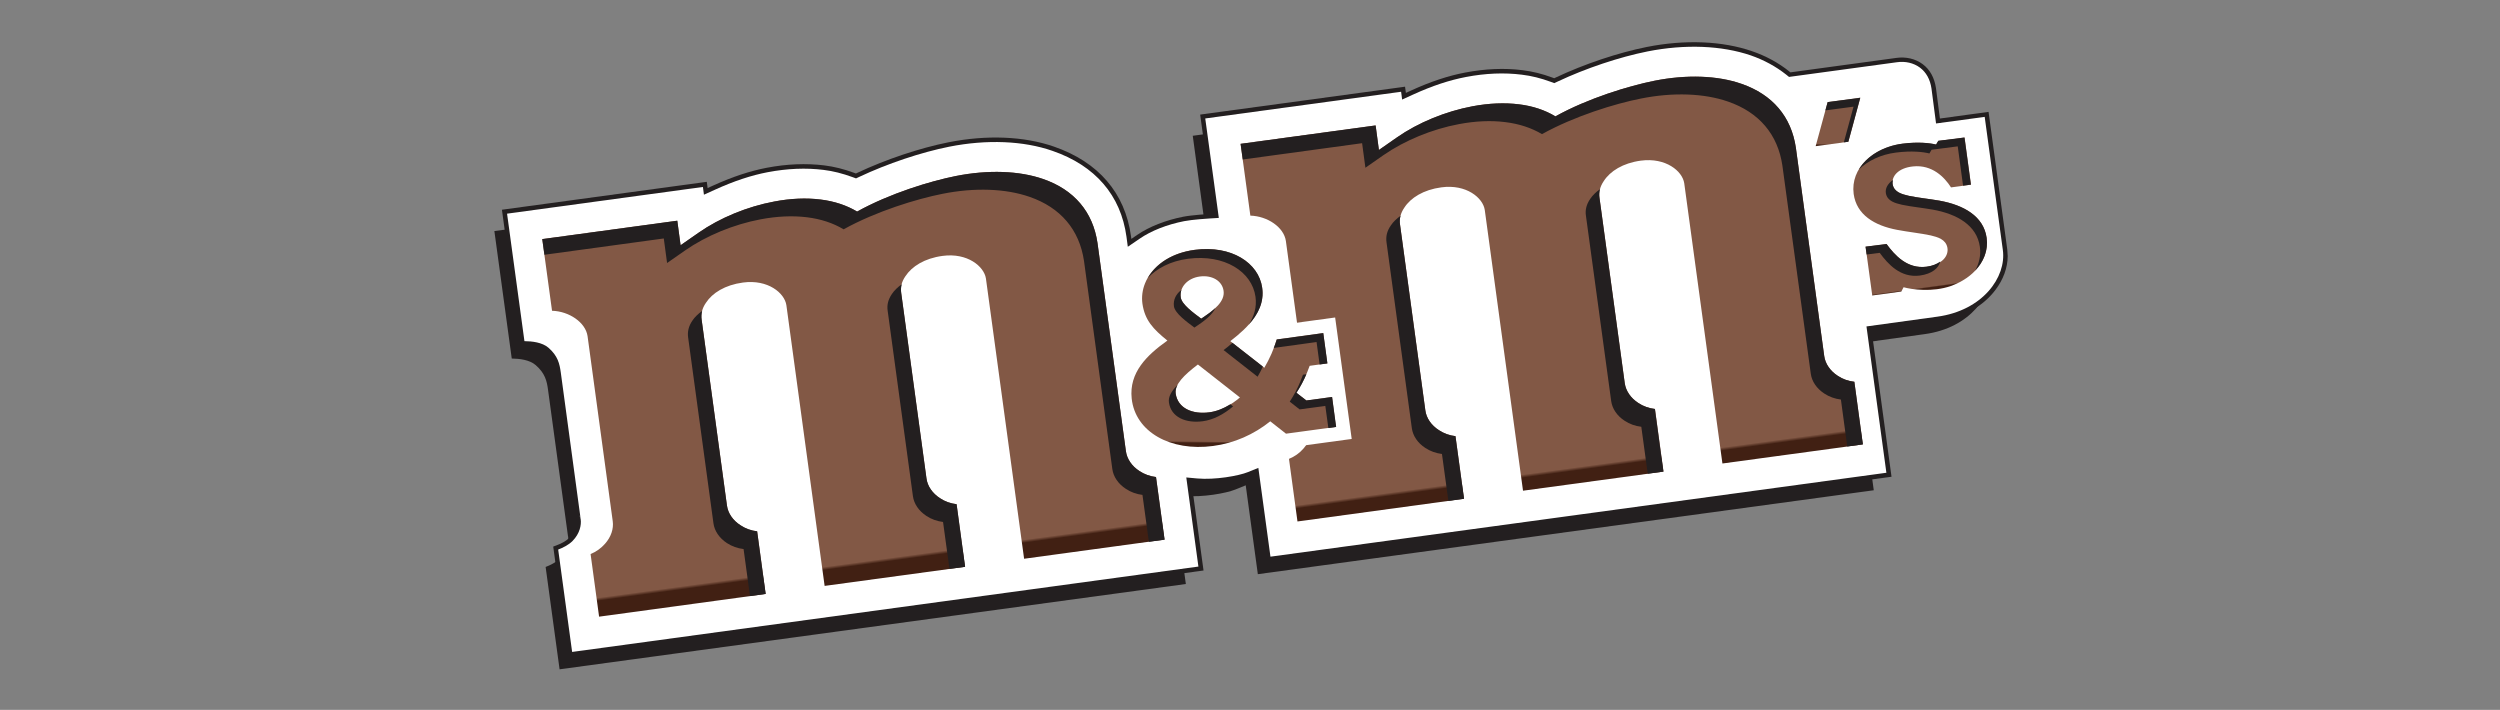 <?xml version="1.0" encoding="utf-8"?>
<!-- Generator: Adobe Illustrator 22.0.1, SVG Export Plug-In . SVG Version: 6.00 Build 0)  -->
<svg version="1.1"
	 id="svg2" inkscape:version="0.92.4 (5da689c313, 2019-01-14)" sodipodi:docname="mm.svg" xmlns:cc="http://creativecommons.org/ns#" xmlns:dc="http://purl.org/dc/elements/1.1/" xmlns:inkscape="http://www.inkscape.org/namespaces/inkscape" xmlns:rdf="http://www.w3.org/1999/02/22-rdf-syntax-ns#" xmlns:sodipodi="http://sodipodi.sourceforge.net/DTD/sodipodi-0.dtd" xmlns:svg="http://www.w3.org/2000/svg"
	 xmlns="http://www.w3.org/2000/svg" xmlns:xlink="http://www.w3.org/1999/xlink" x="0px" y="0px" viewBox="0 0 162 46"
	 style="enable-background:new 0 0 162 46;" xml:space="preserve">
<rect x="0" y="0" width="162" height="46" fill="#808080" stroke="none"/>
<style type="text/css">
	.st0{fill:#231F20;}
	.st1{fill:#FFFFFF;}
	.st2{clip-path:url(#SVGID_2_);}
	.st3{fill:url(#path40_1_);}
	.st4{clip-path:url(#SVGID_4_);}
	.st5{fill:url(#path62_1_);}
	.st6{clip-path:url(#SVGID_6_);}
	.st7{fill:url(#path82_1_);}
	.st8{clip-path:url(#SVGID_8_);}
	.st9{fill:url(#path114_1_);}
	.st10{clip-path:url(#SVGID_10_);}
	.st11{fill:url(#path134_1_);}
	.st12{fill:#412013;}
</style>
<title  id="title902">M&amp;M&apos;s logo</title>
<sodipodi:namedview  bordercolor="#666666" borderopacity="1" gridtolerance="10" guidetolerance="10" id="namedview95" inkscape:current-layer="svg2" inkscape:cx="92.811495" inkscape:cy="19.525577" inkscape:pageopacity="0" inkscape:pageshadow="2" inkscape:showpageshadow="false" inkscape:window-height="705" inkscape:window-maximized="1" inkscape:window-width="1366" inkscape:window-x="-8" inkscape:window-y="-8" inkscape:zoom="1" objecttolerance="10" pagecolor="#ffffff" showgrid="false">
	</sodipodi:namedview>
<g id="g10" transform="matrix(0.411,0,0,-0.411,1.042,41.374)">
	<g id="g12" transform="scale(0.1)">
		<path id="path14" inkscape:connector-curvature="0" class="st0" d="M2571,932.6L2571,932.6c-45.1-9-98.8-27-143.4-48.1
			c0,0-1.6-0.7-2.5-1.2c-1.1,0.4-2.7,1-2.7,1c-16.1,6-31.6,9.8-47.3,11.7c-28.4,3.6-58.8,2.3-90.3-3.7c-26.5-5-54.4-14.2-85.3-28.3
			c0,0-4.9-2.2-8.3-3.8c-0.4,3.1-1.3,9.8-1.3,9.8l-7.1-1l-315.9-43c0,0,20.6-151.1,21.3-156.3c-2.8-0.2-7.2-0.4-7.2-0.4
			c-0.2,0-27.4-1.7-40.6-4.3c-28-5.5-53.9-15.7-73-28.8c0,0-5.5-3.7-9-6.2c-0.3,2.2-0.6,4.3-0.6,4.3
			c-9.3,68.1-51.3,116.9-121.4,141.2c-47.1,16.4-106.2,18.8-166.4,6.8c-45.1-9-98.7-26.9-143.4-48c0,0-1.5-0.8-2.5-1.2
			c-1,0.4-2.6,1-2.6,1c-16.5,6.1-31.9,9.9-47.3,11.8c-28.6,3.5-59,2.3-90.4-3.7c-26.4-5-54.3-14.2-85.3-28.3c0,0-4.9-2.3-8.2-3.7
			c-0.4,3.2-1.3,9.8-1.3,9.8l-323-44L795.1,462l6.2-0.1c15.6-0.2,26.8-3.1,33.3-8.7c13-11.3,15.2-21.4,17-34.5
			c0,0,0.9-6.5,31.4-230.4l0,0c0-0.4,0-0.9,0.1-1.3c0.2-1.1,0.2-2.3,0.2-3.6c-0.1-7.1-2.9-16.4-11-24.6c-4.4-4.6-11.2-8.6-20.1-11.9
			l-5.3-2l23.7-174.1l1001.6,136.4c0,0-18.1,132.7-18.9,138.7c3.3-0.3,8.4-0.8,8.4-0.8c28.9-2.6,67.9,4.3,83.2,10.5l-1-0.2l5.8,2.1
			c0,0,1.6,0.6,3.2,1.3c0.8-6.1,18.8-138,18.8-138l985.2,134.2c0,0-30.6,225.9-31.4,230.7c4.8,0.7,104.7,14.5,104.7,14.5
			c38.2,5.2,70.3,22.6,90.4,49.2c12.6,16.5,19.3,35,19.5,53.3l-0.7,10.7l-29.5,216.9c0,0-72-9.8-76.7-10.5c-0.6,4.5-6.2,48-6.2,48
			c-2.5,16.5-9.5,29.2-20.9,37.7c-11.6,8.6-26.6,12.1-42.1,9.8c0,0-155.5-21.2-166.5-22.7c-0.9,0.7-2.2,1.8-2.2,1.8
			c-17,13.5-36.4,24-57.8,31.4C2690.3,942.2,2631.2,944.6,2571,932.6"/>
		<path id="path16" inkscape:connector-curvature="0" class="st0" d="M2571.4,930.1L2571.4,930.1c-44.9-9-98.3-26.9-142.8-47.9
			c0,0-1.9-0.9-3.5-1.7c-1.6,0.6-3.6,1.4-3.6,1.4c-16,5.9-31.2,9.7-46.7,11.6c-28.2,3.5-58.3,2.3-89.6-3.6
			c-26.3-4.9-54-14.1-84.7-28.1c0,0-6.4-2.9-11.4-5.2c-0.4,3-1.4,10.6-1.4,10.6l-4.6-0.6l-313.4-42.7c0,0,20-147.2,21.3-156.5
			c-4.4-0.3-9.9-0.6-9.9-0.6c-0.3,0-27.3-1.7-40.3-4.3c-27.7-5.4-53.2-15.5-72.1-28.4c0,0-6.9-4.8-12.3-8.4
			c-0.6,4.1-1.1,8.4-1.1,8.4c-9.2,67.1-50.6,115.2-119.7,139.1c-46.7,16.2-105.3,18.6-165.1,6.7c-44.9-8.9-98.3-26.8-142.8-47.8
			c0,0-2-0.9-3.5-1.6c-1.6,0.6-3.6,1.3-3.6,1.3c-16.3,6-31.6,9.8-46.7,11.6c-28.3,3.5-58.5,2.2-89.6-3.7
			c-26.2-5-53.9-14.1-84.6-28.1c0,0-6.3-2.9-11.3-5.1c-0.4,3-1.5,10.6-1.5,10.6l-318-43.3l28.6-209.6l4,0c16.2-0.2,28-3.3,34.9-9.3
			c13.6-11.8,16.1-22.9,17.9-36.1l31.4-230.4c0,0.1,0.2-1.3,0.2-1.3c1.1-7.9-1.4-20-11.5-30.3c-4.7-4.8-11.8-9-21.1-12.5l-3.4-1.3
			l23.1-169.7l996.6,135.8c0,0-17.5,128.7-18.9,139.3c5.1-0.4,11.5-1,11.5-1c28.5-2.6,67,4.2,82,10.3c0,0,6.2,2.5,11,4.4
			c1.5-10.8,18.9-138.7,18.9-138.7l4.6,0.6L2954,257.2c0,0-30.1,221.9-31.3,230.7c8.4,1.2,107.2,14.8,107.2,14.8
			c37.5,5.1,69.1,22.3,88.8,48.2c12.3,16.1,18.8,34.2,18.9,51.8c0,3.5-0.1,6.9-0.6,10.3l-29.2,214.4c0,0-68.5-9.3-76.7-10.4
			c-1,7.7-6.5,50.4-6.5,50.4c-2.4,15.8-9.1,27.9-20,36c-11.1,8.2-25.4,11.5-40.2,9.3c0,0-148.8-20.3-167.6-22.8
			c-1.4,1.1-3.1,2.4-3.1,2.4c-16.8,13.3-36,23.7-57,31C2689.9,939.6,2631.2,942,2571.4,930.1"/>
		<path id="path18" inkscape:connector-curvature="0" class="st0" d="M870.4,160.4c1.2-8.7-1.2-22.2-12.8-34
			c-6.3-6.5-15.3-10.8-22.7-13.6c2.5-18.7,19-139.4,22-161.4c26.4,3.6,961,130.9,987.4,134.5c-3.1,22.4-19.2,140.5-19.2,140.5
			l17.3-1.6c27.9-2.5,65.2,4.1,79.8,10l16.5,6.7c0,0,16-117.6,19.1-140.1c26.3,3.6,944.7,128.7,971.1,132.3
			c-3.3,24.3-31.3,230.7-31.3,230.7l111.8,15.5c71.2,9.7,109,62.1,103.1,105.2c0,0-25.3,185.6-28.6,209.8
			c-18.5-2.5-76.7-10.5-76.7-10.5l-7.2,55.1c-2.1,14.6-8.4,25.6-18.1,32.9c-10,7.5-23.1,10.5-36.8,8.4l-169.6-23.1l-4.6,3.7
			c-16.3,12.9-34.9,23-55.7,30.2c-45.9,15.9-103.7,18.2-162.7,6.5c-44.6-8.9-97.5-26.6-141.8-47.5l-5.3-2.5l-5.4,2
			c-15.7,5.8-30.6,9.5-45.6,11.4c-27.8,3.5-57.4,2.2-88.1-3.6c-25.8-4.9-53.2-13.9-83.7-27.7l-17-7.8c0,0-0.9,6.8-1.6,12.3
			c-24.4-3.3-284.6-38.8-308.8-42.1c3.1-23,21.3-156.8,21.3-156.8l-14.9-0.9c-0.3,0-27-1.7-39.7-4.2c-27-5.3-52-15.1-70.3-27.7
			l-18.6-12.7l-2.1,15.8c-8.9,65.2-49.2,112-116.6,135.4c-45.9,16-103.7,18.3-162.7,6.5c-44.6-8.9-97.5-26.6-141.7-47.5l-5.3-2.5
			l-5.4,2c-15.9,5.8-30.8,9.5-45.7,11.4c-27.9,3.4-57.5,2.2-88.2-3.6c-25.8-4.9-53.1-13.9-83.6-27.8l-17-7.7c0,0-0.9,6.8-1.7,12.2
			c-24.2-3.3-284.7-38.8-308.9-42.1c3.1-22.8,24.6-180.5,27.4-201c11.8-0.2,27.9-1.8,37.8-10.4c14.8-12.9,17.6-25.2,19.4-38.9
			l31.4-230.4L870.4,160.4"/>
		<path id="path20" inkscape:connector-curvature="0" class="st1" d="M2572.3,925.6c-44.5-8.9-97.5-26.6-141.8-47.5l-5.3-2.5l-5.4,2
			c-15.7,5.8-30.6,9.5-45.6,11.3c-27.8,3.5-57.4,2.3-88.2-3.6c-25.8-4.9-53.2-13.9-83.6-27.8l-17.1-7.8c0,0-0.9,6.8-1.6,12.3
			c-24.4-3.3-284.6-38.8-308.8-42.1c3.1-23,21.4-156.8,21.4-156.8l-14.9-0.9c-0.3,0-27.1-1.7-39.7-4.2c-27-5.3-52-15.1-70.3-27.7
			l-18.6-12.7l-2.1,15.8c-8.9,65.3-49.2,112.1-116.6,135.4c-45.9,16-103.7,18.3-162.8,6.6c-44.6-8.9-97.6-26.7-141.7-47.5l-5.3-2.5
			l-5.4,2c-15.9,5.8-30.8,9.6-45.7,11.4c-27.8,3.5-57.5,2.2-88.1-3.6c-25.8-4.9-53.1-13.9-83.6-27.8l-17-7.7c0,0-0.9,6.8-1.6,12.2
			c-24.2-3.3-284.7-38.8-308.8-42.1c3.1-22.9,24.6-180.4,27.4-201c11.8-0.1,28-1.8,37.9-10.4c14.8-12.9,17.5-25.2,19.4-38.9
			L890,189.3l-2.1,5.6c1-1.6,1.9-4.1,2.3-7c1.2-8.7-1.2-22.3-12.8-34.1c-6.4-6.5-15.3-10.7-22.7-13.6c2.6-18.7,19-139.4,22-161.4
			c26.3,3.6,961,131,987.4,134.6c-3.1,22.4-19.1,140.5-19.1,140.5l17.3-1.6c27.9-2.5,65.3,4.1,79.8,10l16.5,6.7
			c0,0,16.1-117.7,19.1-140c26.4,3.6,944.7,128.7,971.1,132.3c-3.4,24.3-31.4,230.7-31.4,230.7l111.8,15.4
			c71.2,9.7,109.1,62.2,103.2,105.2c0,0-25.3,185.6-28.6,209.8c-18.5-2.5-76.7-10.4-76.7-10.4l-7.2,55.1
			c-2.1,14.5-8.4,25.6-18.1,32.9c-10.1,7.5-23.2,10.5-36.8,8.5l-169.7-23.1l-4.6,3.7c-16.3,12.9-35,23-55.6,30.2
			C2689.1,935,2631.3,937.3,2572.3,925.6"/>
		<g id="g22">
			<g>
				<defs>
					<path id="SVGID_1_" d="M2872.2,414.1c-12,7.7-19.8,19.2-21.4,31.2l-44.7,328.4c-7.2,49.1-36.9,83.9-85.7,100.8
						c-38.1,13.3-86.9,14.9-137.5,4.8c-40.8-8.2-104.8-27.7-155.9-56.1c-16.4,9.9-35.8,16.4-57.5,19c-22.6,2.8-47.2,1.8-73.3-3.1
						c-42.4-8-85.8-25.8-119.1-49.1l-28.4-19.8l-5.2,38.7l-212.9-29l15.4-113.2c27.1-0.8,52.8-18.3,56-39.9l39.8-291.8
						c1.7-12-2.8-25-12.2-35.7c-6.1-7.1-13.9-12.5-22.7-16.1l13.4-98.7l262.6,35.8l-13.5,98.7c-9.4,1.1-18.4,4.3-26.2,9.5
						c-12,7.8-19.8,19.1-21.3,31.2L2182,652.5c-1.3,9.2,0.7,17.9,6.8,26.8c9.9,15.4,30,28.2,58.4,32c39.4,5.3,65.6-16.6,68.4-35.7
						l60.3-442.6l221.5,30.1l-13.4,98.7c-9.5,1.1-18.5,4.3-26.3,9.5c-12,7.8-19.7,19.1-21.4,31.2l-39.8,292.1
						c-1.3,9.1,0.7,17.8,6.8,26.7c9.9,15.4,30,28.3,58.4,32.1c39.4,5.2,65.6-16.6,68.4-35.7l60.2-441.8l221.4,30.1l-13.4,98.7
						C2888.9,405.8,2879.9,408.9,2872.2,414.1L2872.2,414.1z"/>
				</defs>
				<clipPath id="SVGID_2_">
					<use xlink:href="#SVGID_1_"  style="overflow:visible;"/>
				</clipPath>
				<g id="g24" class="st2">
					
						<linearGradient id="path40_1_" gradientUnits="userSpaceOnUse" x1="-5865.815" y1="-9016.102" x2="-5864.815" y2="-9016.102" gradientTransform="matrix(-3.402 24.971 24.971 3.402 207644.141 177393.031)">
						<stop  offset="0" style="stop-color:#412013"/>
						<stop  offset="5.464000e-03" style="stop-color:#412013"/>
						<stop  offset="0.8" style="stop-color:#412013"/>
						<stop  offset="1" style="stop-color:#825845"/>
					</linearGradient>
					<path id="path40" inkscape:connector-curvature="0" class="st3" d="M2872.2,414.1c-12,7.7-19.8,19.2-21.4,31.2l-44.7,328.4
						c-7.2,49.1-36.9,83.9-85.7,100.8c-38.1,13.3-86.9,14.9-137.5,4.8c-40.8-8.2-104.8-27.7-155.9-56.1c-16.4,9.9-35.8,16.4-57.5,19
						c-22.6,2.8-47.2,1.8-73.3-3.1c-42.4-8-85.8-25.8-119.1-49.1l-28.4-19.8l-5.2,38.7l-212.9-29l15.4-113.2
						c27.1-0.8,52.8-18.3,56-39.9l39.8-291.8c1.7-12-2.8-25-12.2-35.7c-6.1-7.1-13.9-12.5-22.7-16.1l13.4-98.7l262.6,35.8
						l-13.5,98.7c-9.4,1.1-18.4,4.3-26.2,9.5c-12,7.8-19.8,19.1-21.3,31.2L2182,652.5c-1.3,9.2,0.7,17.9,6.8,26.8
						c9.9,15.4,30,28.2,58.4,32c39.4,5.3,65.6-16.6,68.4-35.7l60.3-442.6l221.5,30.1l-13.4,98.7c-9.5,1.1-18.5,4.3-26.3,9.5
						c-12,7.8-19.7,19.1-21.4,31.2l-39.8,292.1c-1.3,9.1,0.7,17.8,6.8,26.7c9.9,15.4,30,28.3,58.4,32.1
						c39.4,5.2,65.6-16.6,68.4-35.7l60.2-441.8l221.4,30.1l-13.4,98.7C2888.9,405.8,2879.9,408.9,2872.2,414.1"/>
				</g>
			</g>
		</g>
		<path id="path42" inkscape:connector-curvature="0" class="st1" d="M1759.7,567.9c-5.5-13.7-7.5-28.4-5.5-42.7c0,0,0-0.2,0-0.3
			c3.3-24.2,14.1-40.5,27.3-54.2c-26.1-22.5-48.7-52.4-44.2-94.9c0.1-1,0.2-2.1,0.3-3.1c3.5-25.7,16.4-48,37.6-64.7
			c28.9-22.7,70.7-32.4,114.9-26.6c30.6,4,59.4,16.6,85.7,34.2c6.5-5.1,20.3-16,20.3-16l109.7,15l-26.1,191.5l-109.3-14.9l-3.9-13.8
			c-1.4-5.2-4.8-10.7-7-16c-5,3.9-5.4,4.1-10.3,8c23,21.7,42.3,49.6,37.3,86.2l0,0.3c-7.5,53.6-63.8,87.4-130.9,78.6
			C1809.9,628.4,1774,603.5,1759.7,567.9"/>
		<g id="g44">
			<g>
				<defs>
					<path id="SVGID_3_" d="M2074.8,380.7l-40.6-5.5l-15.6,12.2c6.5,9.9,12.1,20.5,16.7,31.6c1.4,3.6,2.9,7.1,4.2,10.9l27.9,3.8
						l-6.5,47.8l-73.4-10c-4.2-14.9-11-30.2-19.5-44.7l-53.6,42c29.6,22.7,55.2,49.2,50.2,84.2c-5.5,39.4-48.7,67.4-106.3,59.8
						c-41.2-5.5-68.2-27.5-78.4-53c-4.1-10.2-5.5-21.2-4.1-31.7c3.7-26.1,16.7-40.1,39.4-58.4c-32.7-23.2-60.6-50.6-56.3-91.3
						c5.6-53,61.6-83.8,128.2-74.9c33.5,4.3,64.6,18.3,90.3,38.9l24.8-19.5l78.8,10.7L2074.8,380.7z M1881.6,356.6
						c-26.7-3.6-50,6.2-53.3,29.7c-2,14.1,13,29,35,45.7l66.3-52C1914.6,367.4,1898.3,358.7,1881.6,356.6z M1866.2,570.7
						c19.2,2.6,35.4-6.6,37.6-22.6c2.3-16.6-14.3-30.2-35.2-43.8c-11.9,8.9-30.9,22.5-32.3,33.6
						C1834,553.8,1846.9,568.1,1866.2,570.7z"/>
				</defs>
				<clipPath id="SVGID_4_">
					<use xlink:href="#SVGID_3_"  style="overflow:visible;"/>
				</clipPath>
				<g id="g46" class="st4">
					
						<linearGradient id="path62_1_" gradientUnits="userSpaceOnUse" x1="-6179.324" y1="-8721.393" x2="-6178.324" y2="-8721.393" gradientTransform="matrix(0.118 12.834 12.834 -0.118 114574.961 78573.391)">
						<stop  offset="0" style="stop-color:#412013"/>
						<stop  offset="5.464000e-03" style="stop-color:#412013"/>
						<stop  offset="0.8" style="stop-color:#412013"/>
						<stop  offset="1" style="stop-color:#825845"/>
					</linearGradient>
					<path id="path62" inkscape:connector-curvature="0" class="st5" d="M2074.8,380.7l-40.6-5.5l-15.6,12.2
						c6.5,9.9,12.1,20.5,16.7,31.6c1.4,3.6,2.9,7.1,4.2,10.9l27.9,3.8l-6.5,47.8l-73.4-10c-4.2-14.9-11-30.2-19.5-44.7l-53.6,42
						c29.6,22.7,55.2,49.2,50.2,84.2c-5.5,39.4-48.7,67.4-106.3,59.8c-41.2-5.5-68.2-27.5-78.4-53c-4.1-10.2-5.5-21.2-4.1-31.7
						c3.7-26.1,16.7-40.1,39.4-58.4c-32.7-23.2-60.6-50.6-56.3-91.3c5.6-53,61.6-83.8,128.2-74.9c33.5,4.3,64.6,18.3,90.3,38.9
						l24.8-19.5l78.8,10.7L2074.8,380.7z M1881.6,356.6c-26.7-3.6-50,6.2-53.3,29.7c-2,14.1,13,29,35,45.7l66.3-52
						C1914.6,367.4,1898.3,358.7,1881.6,356.6z M1866.2,570.7c19.2,2.6,35.4-6.6,37.6-22.6c2.3-16.6-14.3-30.2-35.2-43.8
						c-11.9,8.9-30.9,22.5-32.3,33.6C1834,553.8,1846.9,568.1,1866.2,570.7"/>
				</g>
			</g>
		</g>
		<g id="g64">
			<g>
				<defs>
					<path id="SVGID_5_" d="M1771.1,264.1c-12,7.7-19.7,19.2-21.3,31.2L1705,623.6c-7.2,49-36.8,83.9-85.6,100.8
						c-38.1,13.2-86.9,14.8-137.5,4.8c-40.8-8.1-104.8-27.7-155.9-56.1c-16.5,9.9-35.8,16.3-57.6,19c-22.6,2.8-47.2,1.8-73.2-3.2
						c-42.4-7.9-85.8-25.8-119.1-49.1l-28.4-19.8l-5.2,38.7l-212.9-29L845,516.7c27.1-0.8,52.8-18.4,56-39.9L940.7,185
						c1.7-12-2.7-25.1-12.2-35.7c-6.2-7.1-13.9-12.5-22.7-16.2l13.4-98.7l262.6,35.8l-13.4,98.7c-9.5,1.1-18.4,4.3-26.2,9.5
						c-12,7.7-19.8,19.2-21.4,31.2l-39.9,292.9c-1.3,9.1,0.6,17.9,6.8,26.8c10,15.4,30,28.1,58.4,31.9c39.4,5.3,65.6-16.6,68.4-35.7
						l60.3-442.6l221.4,30.1l-13.4,98.7c-9.5,1.2-18.4,4.2-26.2,9.5c-12,7.7-19.7,19.1-21.3,31.2l-39.8,292.1
						c-1.4,9.1,0.6,17.9,6.7,26.7c10,15.3,30,28.2,58.5,32c39.4,5.3,65.5-16.7,68.4-35.6l60.2-441.9l221.4,30.2l-13.5,98.7
						C1787.9,255.7,1778.9,258.9,1771.1,264.1z"/>
				</defs>
				<clipPath id="SVGID_6_">
					<use xlink:href="#SVGID_5_"  style="overflow:visible;"/>
				</clipPath>
				<g id="g66" class="st6">
					
						<linearGradient id="path82_1_" gradientUnits="userSpaceOnUse" x1="-5865.792" y1="-9016.113" x2="-5864.792" y2="-9016.113" gradientTransform="matrix(-3.402 24.972 24.972 3.402 206555.734 177252.859)">
						<stop  offset="0" style="stop-color:#412013"/>
						<stop  offset="5.464000e-03" style="stop-color:#412013"/>
						<stop  offset="0.8" style="stop-color:#412013"/>
						<stop  offset="1" style="stop-color:#825845"/>
					</linearGradient>
					<path id="path82" inkscape:connector-curvature="0" class="st7" d="M1771.1,264.1c-12,7.7-19.7,19.2-21.3,31.2L1705,623.6
						c-7.2,49-36.8,83.9-85.6,100.8c-38.1,13.2-86.9,14.8-137.5,4.8c-40.8-8.1-104.8-27.7-155.9-56.1c-16.5,9.9-35.8,16.3-57.6,19
						c-22.6,2.8-47.2,1.8-73.2-3.2c-42.4-7.9-85.8-25.8-119.1-49.1l-28.4-19.8l-5.2,38.7l-212.9-29L845,516.7
						c27.1-0.8,52.8-18.4,56-39.9L940.7,185c1.7-12-2.7-25.1-12.2-35.7c-6.2-7.1-13.9-12.5-22.7-16.2l13.4-98.7l262.6,35.8
						l-13.4,98.7c-9.5,1.1-18.4,4.3-26.2,9.5c-12,7.7-19.8,19.2-21.4,31.2l-39.9,292.9c-1.3,9.1,0.6,17.9,6.8,26.8
						c10,15.4,30,28.1,58.4,31.9c39.4,5.3,65.6-16.6,68.4-35.7l60.3-442.6l221.4,30.1l-13.4,98.7c-9.5,1.2-18.4,4.2-26.2,9.5
						c-12,7.7-19.7,19.1-21.3,31.2l-39.8,292.1c-1.4,9.1,0.6,17.9,6.7,26.7c10,15.3,30,28.2,58.5,32c39.4,5.3,65.5-16.7,68.4-35.6
						l60.2-441.9l221.4,30.2l-13.5,98.7C1787.9,255.7,1778.9,258.9,1771.1,264.1"/>
				</g>
			</g>
		</g>
		<path id="path84" inkscape:connector-curvature="0" class="st0" d="M2221.9,359.6L2182,652.5c-0.7,4.7-0.5,9.4,0.8,14
			c-6.2-4.6-11.7-9.7-15.3-15.3c-6.2-8.8-8.1-17.6-6.8-26.8l39.9-292.8c1.6-12.1,9.3-23.5,21.3-31.2c7.8-5.2,16.8-8.3,26.2-9.5
			l10.1-74l24.7,3.4l-13.5,98.7c-9.4,1.1-18.4,4.3-26.2,9.5C2231.2,336.2,2223.5,347.6,2221.9,359.6"/>
		<path id="path86" inkscape:connector-curvature="0" class="st0" d="M2872.2,414.1c-12,7.7-19.8,19.2-21.4,31.2l-44.7,328.4
			c-7.2,49.1-36.9,83.9-85.7,100.8c-38.1,13.3-86.9,14.9-137.5,4.8c-40.8-8.2-104.8-27.7-155.9-56.1c-16.4,9.9-35.8,16.4-57.5,19
			c-22.6,2.8-47.2,1.8-73.3-3.1c-42.4-8-85.8-25.8-119.1-49.1l-28.4-19.8l-5.2,38.7l-212.9-29l3.4-24.7l188.2,25.7l5.2-38.7
			l28.4,19.8c33.4,23.2,76.8,41.1,119.2,49c26,4.9,50.6,6,73.2,3.1c21.8-2.7,41.1-9.1,57.6-18.9c51.2,28.4,115,48,156,56.1
			c50.5,10.1,99.4,8.4,137.4-4.8c48.8-16.9,78.4-51.7,85.6-100.7l44.8-328.4c1.6-12,9.3-23.4,21.3-31.2c7.8-5.2,16.8-8.3,26.2-9.5
			l10-74l24.6,3.4l-13.4,98.7C2888.9,405.8,2879.9,408.9,2872.2,414.1"/>
		<path id="path88" inkscape:connector-curvature="0" class="st0" d="M2536.3,402.4l-39.8,292.1c-0.7,4.7-0.5,9.4,0.8,14
			c-6.3-4.6-11.7-9.7-15.4-15.3c-6.1-8.9-8.2-17.6-6.8-26.7l39.8-292.1c1.6-12,9.3-23.5,21.3-31.2c7.8-5.2,16.8-8.3,26.2-9.4
			l10.1-74l24.7,3.4l-13.4,98.7c-9.5,1.1-18.5,4.3-26.3,9.5C2545.7,379.1,2538,390.4,2536.3,402.4"/>
		<path id="path90" inkscape:connector-curvature="0" class="st0" d="M1120.8,209.6l-39.9,292.9c-0.7,4.7-0.4,9.4,0.8,14
			c-6.2-4.6-11.7-9.7-15.3-15.2c-6.1-8.9-8.1-17.6-6.8-26.8l39.9-292.9c1.6-12,9.3-23.4,21.3-31.2c7.8-5.1,16.8-8.3,26.2-9.4
			l10.1-74.1l24.7,3.4l-13.4,98.7c-9.5,1.1-18.4,4.3-26.2,9.5C1130.2,186.1,1122.4,197.5,1120.8,209.6"/>
		<path id="path92" inkscape:connector-curvature="0" class="st0" d="M1435.4,252.4l-39.8,292.1c-0.7,4.7-0.5,9.4,0.7,14
			c-6.3-4.6-11.7-9.7-15.4-15.3c-6.1-8.9-8.1-17.6-6.7-26.7l39.8-292.1c1.6-12,9.3-23.4,21.3-31.2c7.8-5.2,16.8-8.3,26.2-9.5
			l10.1-74l24.7,3.3l-13.4,98.7c-9.5,1.2-18.4,4.2-26.2,9.5C1444.7,229,1436.9,240.4,1435.4,252.4"/>
		<path id="path94" inkscape:connector-curvature="0" class="st0" d="M1749.8,295.3L1705,623.6c-7.2,49-36.8,83.9-85.6,100.8
			c-38.1,13.2-86.9,14.8-137.5,4.8c-40.8-8.1-104.8-27.7-155.9-56.1c-16.5,9.9-35.8,16.3-57.6,19c-22.6,2.8-47.2,1.8-73.2-3.2
			c-42.4-7.9-85.8-25.8-119.1-49.1l-28.4-19.8l-5.2,38.7l-212.9-29l3.4-24.7l188.2,25.7l5.2-38.7l28.4,19.8
			c33.3,23.2,76.6,41.1,119.1,49.1c26,4.9,50.7,6,73.2,3.2c21.8-2.7,41.2-9.1,57.6-19c51.2,28.4,115.1,47.9,155.9,56
			c50.6,10.1,99.4,8.4,137.4-4.8c48.8-16.9,78.4-51.8,85.7-100.8l44.7-328.4c1.6-12,9.4-23.5,21.4-31.2c7.8-5.2,16.7-8.4,26.1-9.5
			l10.1-74l24.8,3.4l-13.5,98.7c-9.4,1.2-18.4,4.3-26.2,9.5C1759.1,271.8,1751.4,283.2,1749.8,295.3"/>
		<g id="g96">
			<g>
				<defs>
					<path id="SVGID_7_" d="M3106.8,631.6c-4.6,34-36,51.8-74.3,58.7c-16.7,2.9-33.5,4.5-48.2,7.6c-10.4,2.5-23.3,5.4-25.6,18.1
						c-2.2,12.2,8.3,25.9,32.3,28.3c29.9,3,49.3-16.8,59.7-33.1l31.5,4.3l-10.1,74.3l-41.3-5.2l-3.5-5.9c-9.7,2.4-28.2,4.5-52.8,1.4
						c-46.7-6-82.6-38.5-77.3-79.2c4.5-32.8,32.6-49.8,68.4-56.6c17.2-3.3,37.9-5.5,53.1-8.8c10.6-2.6,23.8-5.9,26.3-19.4
						c2.3-13-8.4-26.8-32.9-30c-30.4-3.9-50.1,18.2-63,35.8l-33.1-4.2l10.5-76.9l45.8,6.2l3.6,6.8c12.7-3.6,45.5-8.2,74.4,1.9
						C3086.3,568.4,3111.4,597.7,3106.8,631.6z"/>
				</defs>
				<clipPath id="SVGID_8_">
					<use xlink:href="#SVGID_7_"  style="overflow:visible;"/>
				</clipPath>
				<g id="g98" class="st8">
					
						<linearGradient id="path114_1_" gradientUnits="userSpaceOnUse" x1="-6496.802" y1="-8701.116" x2="-6495.802" y2="-8701.116" gradientTransform="matrix(-1.302 9.553 9.553 1.302 77683.672 73938.383)">
						<stop  offset="0" style="stop-color:#412013"/>
						<stop  offset="5.464000e-03" style="stop-color:#412013"/>
						<stop  offset="0.8" style="stop-color:#412013"/>
						<stop  offset="1" style="stop-color:#825845"/>
					</linearGradient>
					<path id="path114" inkscape:connector-curvature="0" class="st9" d="M3106.8,631.6c-4.6,34-36,51.8-74.3,58.7
						c-16.7,2.9-33.5,4.5-48.2,7.6c-10.4,2.5-23.3,5.4-25.6,18.1c-2.2,12.2,8.3,25.9,32.3,28.3c29.9,3,49.3-16.8,59.7-33.1l31.5,4.3
						l-10.1,74.3l-41.3-5.2l-3.5-5.9c-9.7,2.4-28.2,4.5-52.8,1.4c-46.7-6-82.6-38.5-77.3-79.2c4.5-32.8,32.6-49.8,68.4-56.6
						c17.2-3.3,37.9-5.5,53.1-8.8c10.6-2.6,23.8-5.9,26.3-19.4c2.3-13-8.4-26.8-32.9-30c-30.4-3.9-50.1,18.2-63,35.8l-33.1-4.2
						l10.5-76.9l45.8,6.2l3.6,6.8c12.7-3.6,45.5-8.2,74.4,1.9C3086.3,568.4,3111.4,597.7,3106.8,631.6"/>
				</g>
			</g>
		</g>
		<g id="g116">
			<g>
				<defs>
					<polygon id="SVGID_9_" points="2856.2,845.7 2907.7,852.5 2888.9,783.2 2837.2,776.2 					"/>
				</defs>
				<clipPath id="SVGID_10_">
					<use xlink:href="#SVGID_9_"  style="overflow:visible;"/>
				</clipPath>
				<g id="g118" class="st10">
					
						<linearGradient id="path134_1_" gradientUnits="userSpaceOnUse" x1="-8332.249" y1="-7224.281" x2="-8331.249" y2="-7224.281" gradientTransform="matrix(2.911177e-02 3.164 3.164 -2.911177e-02 25972.447 26928.861)">
						<stop  offset="0" style="stop-color:#412013"/>
						<stop  offset="5.464000e-03" style="stop-color:#412013"/>
						<stop  offset="0.8" style="stop-color:#412013"/>
						<stop  offset="1" style="stop-color:#825845"/>
					</linearGradient>
					<path id="path134" inkscape:connector-curvature="0" class="st11" d="M2856.2,845.7l51.5,6.9l-18.8-69.4l-51.6-7L2856.2,845.7
						L2856.2,845.7"/>
				</g>
			</g>
		</g>
		<path id="path136" inkscape:connector-curvature="0" class="st0" d="M1965.7,428.7l-47.9,37.4c-4.5-3.9-9.1-7.8-14-11.4l53.6-42
			C1960.6,417.9,1963.2,423.3,1965.7,428.7"/>
		<path id="path138" inkscape:connector-curvature="0" class="st0" d="M1870.9,342.5c16.7,2.2,33,10.8,47.9,23.4l-4.3,3.4
			c-10.6-6.6-21.8-11.2-33-12.7c-26.7-3.6-50,6.2-53.3,29.7c-0.6,4.4,0.5,8.9,3,13.5c-9.6-9.7-14.8-18.7-13.6-27.5
			C1820.9,348.8,1844.2,339,1870.9,342.5"/>
		<path id="path140" inkscape:connector-curvature="0" class="st0" d="M1847.8,598.7c57.5,7.5,100.8-20.4,106.3-59.9
			c2.3-16.4-2.3-30.9-10.7-44.1c15,16.8,24.5,35.7,21.3,58.2c-5.5,39.4-48.7,67.4-106.3,59.8c-36.3-4.8-61.6-22.6-74.1-44.3
			C1798.5,583.4,1819.7,595,1847.8,598.7"/>
		<path id="path142" inkscape:connector-curvature="0" class="st0" d="M1987.7,471.4c-1.2-4.4-3.1-8.8-4.8-13.3l67.5,9.3l4.8-35.4
			l12.3,1.7l-6.5,47.8L1987.7,471.4"/>
		<path id="path144" inkscape:connector-curvature="0" class="st0" d="M2018.7,387.4c6.1,9.2,11.2,19,15.6,29.2l-5.3-0.7
			c-1.3-3.7-2.8-7.2-4.2-10.9c-4.6-11.1-10.2-21.7-16.7-31.6l15.6-12.2l40.5,5.5l4.8-34.9l12.3,1.7l-6.4,47.3l-40.5-5.5
			L2018.7,387.4"/>
		<path id="path146" inkscape:connector-curvature="0" class="st0" d="M1825.5,523.8c1.5-11.1,20.4-24.7,32.3-33.6
			c15.3,10,28.2,19.9,33.2,31c-6.1-5.8-13.9-11.3-22.5-17c-11.9,8.9-30.9,22.5-32.3,33.6c-0.6,4.1-0.2,8,1.1,11.7
			C1828.9,543.3,1824.1,533.9,1825.5,523.8"/>
		<path id="path148" inkscape:connector-curvature="0" class="st0" d="M2963.8,766.1c24.6,3.2,43.1,1.1,52.8-1.4l3.5,5.9l41.2,5.3
			l8.4-62l12.3,1.7l-10.1,74.3l-41.3-5.2l-3.5-5.9c-9.7,2.4-28.2,4.5-52.8,1.4c-30.6-3.9-56.3-19.5-69.1-41
			C2919.5,753.3,2940.2,763.1,2963.8,766.1"/>
		<path id="path150" inkscape:connector-curvature="0" class="st0" d="M3032.5,690.3c-16.7,2.9-33.5,4.5-48.2,7.6
			c-10.4,2.5-23.3,5.4-25.6,18.1c-0.4,2.3,0.1,4.6,0.5,6.9c-8.4-5.7-12.5-13.5-11.2-21c2.3-12.6,15.1-15.6,25.6-18.1
			c14.8-3.1,31.5-4.7,48.2-7.6c38.4-6.9,69.7-24.7,74.4-58.7c1.9-13.5-1.2-26.3-7.6-37.6c13.5,14.2,21,32.1,18.3,51.7
			C3102.2,665.7,3070.8,683.4,3032.5,690.3"/>
		<path id="path152" inkscape:connector-curvature="0" class="st0" d="M2949,622l-33.1-4.2l1.7-12.4l20.7,2.6
			c13-17.7,32.7-39.7,63.1-35.8c19.5,2.6,29.9,11.9,32.3,22.1c-5.4-3.8-12.2-6.9-21.7-8.1C2981.6,582.3,2961.9,604.4,2949,622"/>
		<path id="path154" inkscape:connector-curvature="0" class="st0" d="M2856.2,845.7l-3.6-13.1l44.4,5.9l-15.3-56.3l7.1,1l18.8,69.4
			L2856.2,845.7"/>
		<path id="path158" inkscape:connector-curvature="0" class="st12" d="M1213.1-26.1L1213.1-26.1C1213.1-26,1213.1-26.3,1213.1-26.1
			"/>
	</g>
</g>
</svg>
